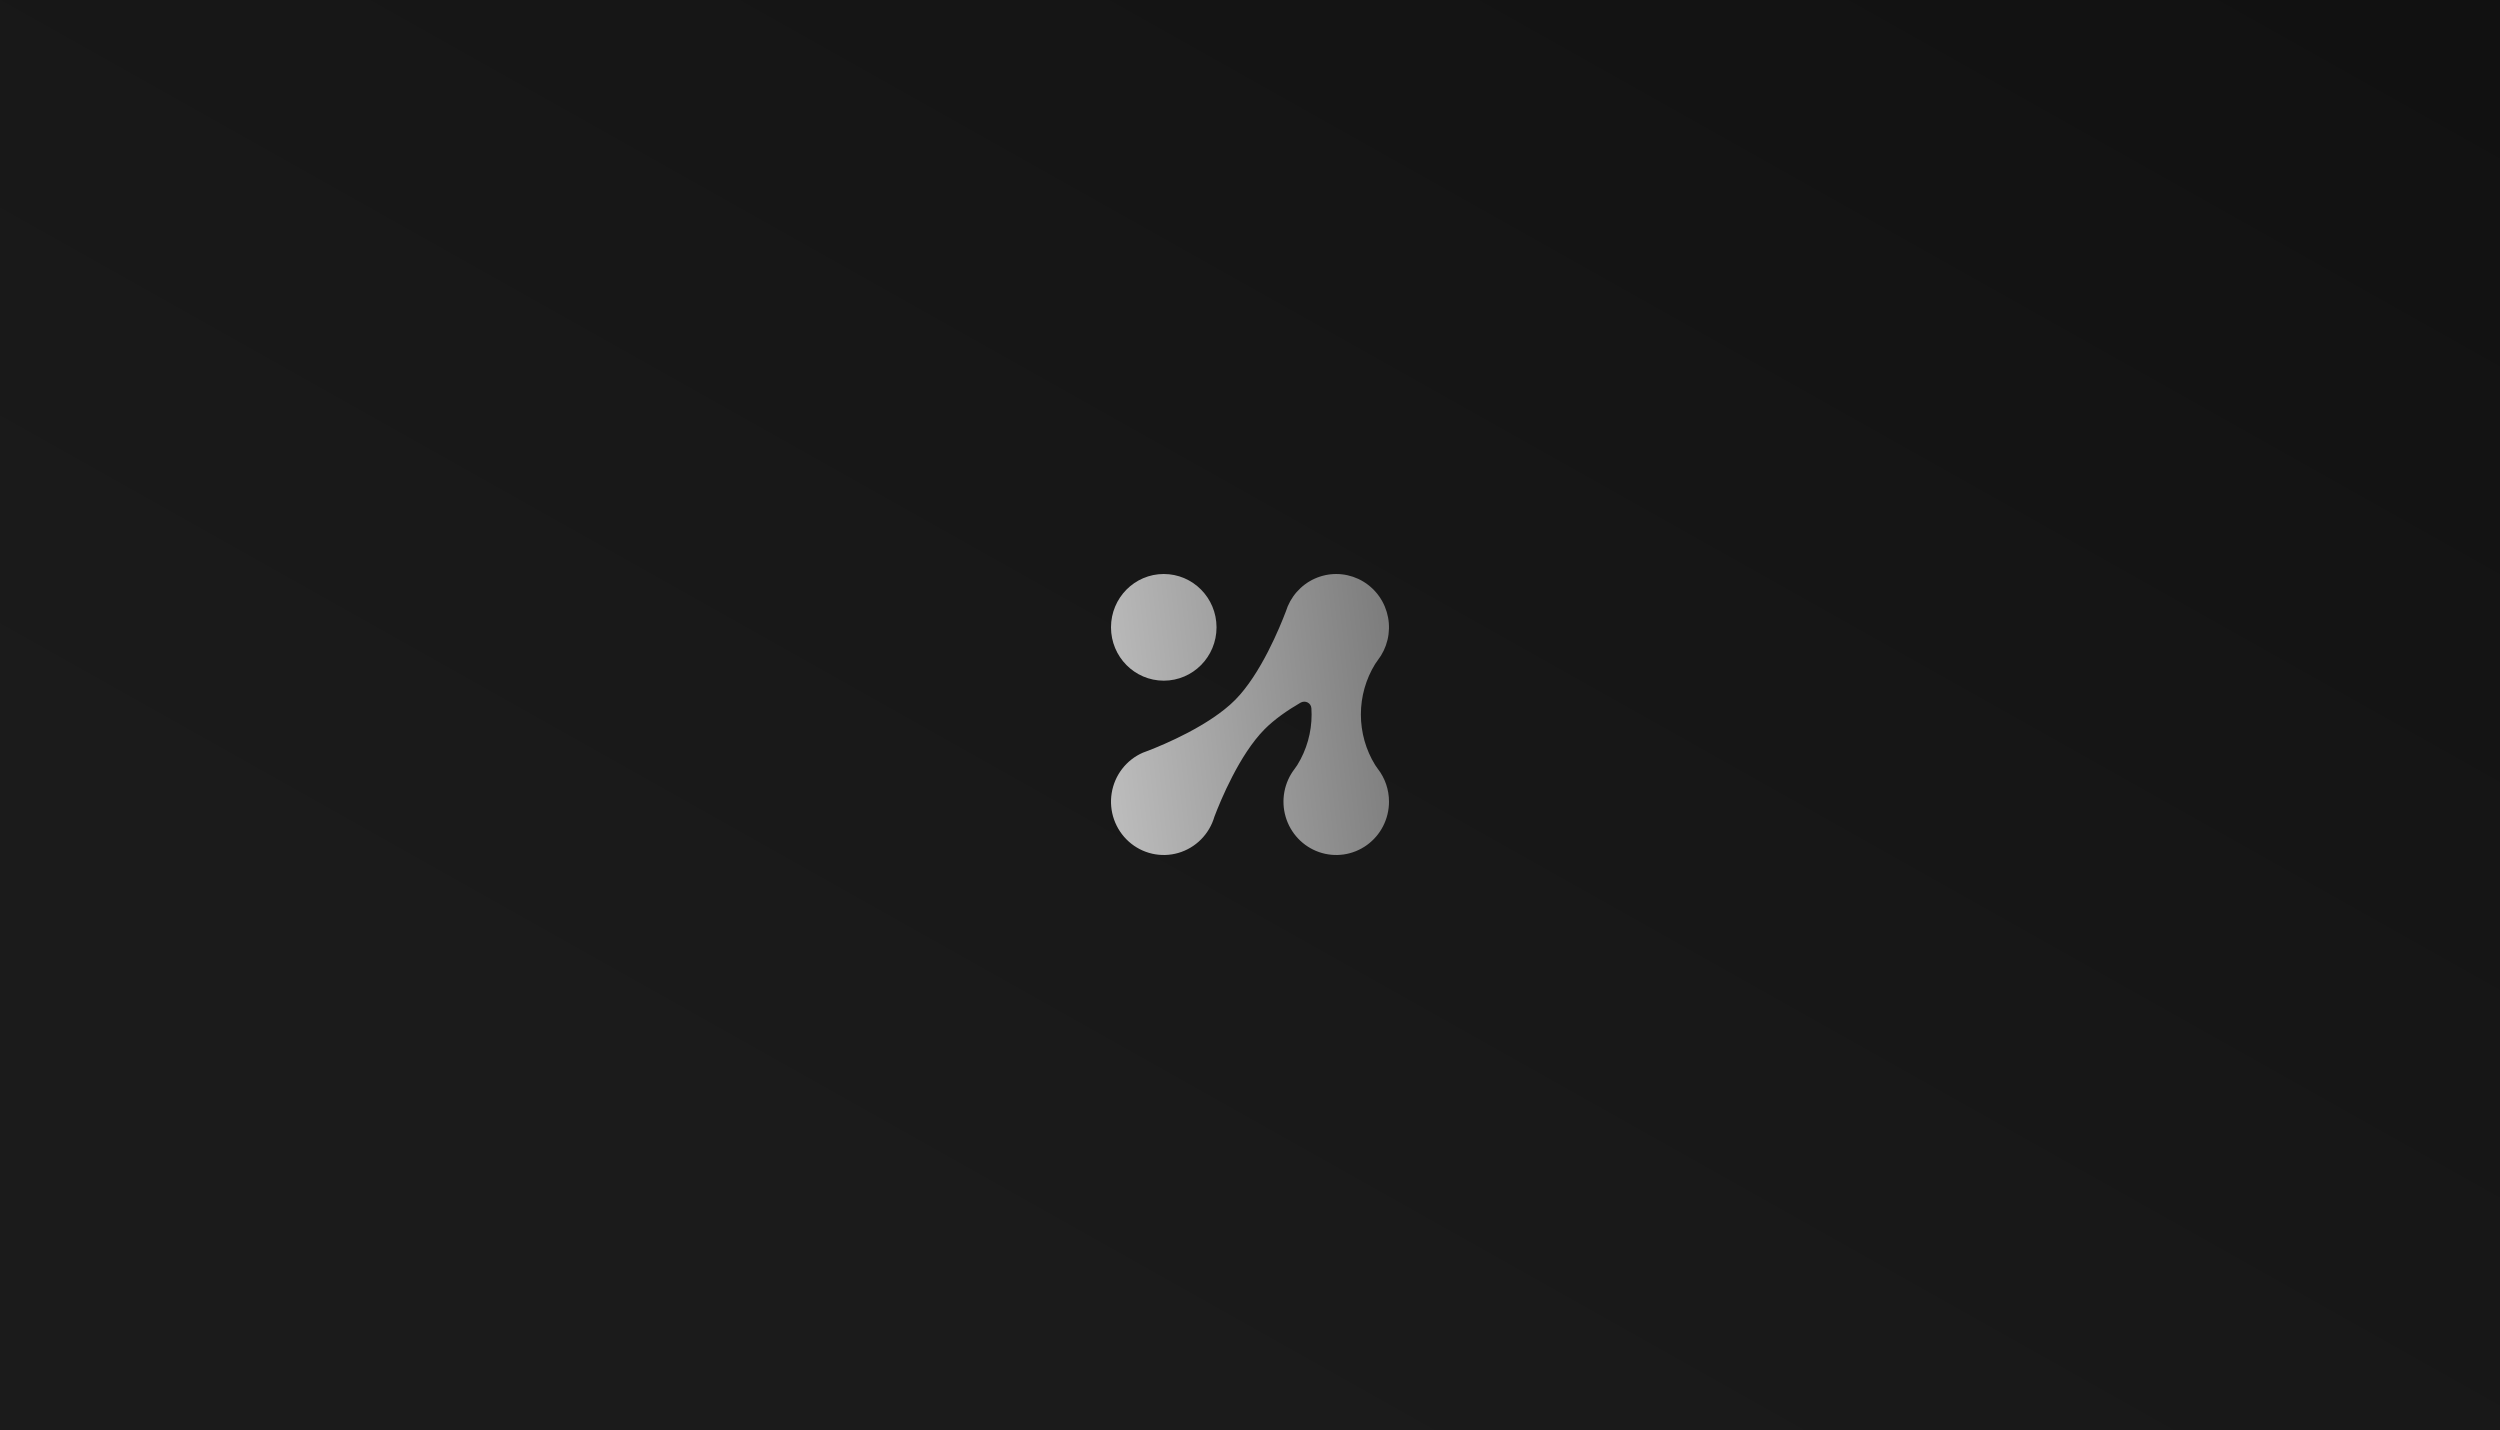 <svg width="2500" height="1430" viewBox="0 0 2500 1430" fill="none" xmlns="http://www.w3.org/2000/svg">
<rect width="2500" height="1430" fill="url(#paint0_linear_825_25)"/>
<path d="M1163.77 680.671C1192.91 680.671 1216.53 656.792 1216.53 627.335C1216.53 597.879 1192.91 574 1163.77 574C1134.63 574 1111 597.879 1111 627.335C1111 656.792 1134.63 680.671 1163.77 680.671Z" fill="url(#paint1_linear_825_25)"/>
<path d="M1389 801.666C1389.02 789.764 1385.08 778.201 1377.82 768.833C1376.88 767.628 1376 766.375 1375.19 765.077C1365.83 749.898 1360.87 732.371 1360.88 714.485C1360.88 696.6 1365.84 679.074 1375.21 663.899C1376 662.624 1376.86 661.394 1377.79 660.214C1382.41 654.241 1385.72 647.341 1387.49 639.974C1389.27 632.607 1389.47 624.941 1388.08 617.49C1386.69 610.038 1383.75 602.97 1379.45 596.759C1375.15 590.548 1369.58 585.335 1363.13 581.468C1356.68 577.601 1349.48 575.17 1342.03 574.336C1334.57 573.501 1327.03 574.283 1319.89 576.63C1312.76 578.976 1306.2 582.833 1300.66 587.943C1295.12 593.053 1290.72 599.298 1287.75 606.263L1287.74 606.29C1287.04 607.941 1286.42 609.627 1285.89 611.341C1280.02 626.829 1260.81 673.986 1235.29 699.785C1209.85 725.5 1163.51 744.772 1148.08 750.73C1146.33 751.277 1144.62 751.917 1142.94 752.649L1142.92 752.657C1134.75 756.207 1127.61 761.785 1122.14 768.873C1116.68 775.961 1113.08 784.329 1111.67 793.201C1110.26 802.073 1111.09 811.16 1114.08 819.621C1117.08 828.082 1122.14 835.641 1128.79 841.597C1135.45 847.553 1143.48 851.713 1152.15 853.691C1160.83 855.669 1169.85 855.401 1178.39 852.912C1186.93 850.422 1194.71 845.792 1201.01 839.451C1207.31 833.11 1211.92 825.264 1214.42 816.64C1220.65 800.269 1239.5 754.592 1264.51 729.317C1274.35 719.365 1287.34 710.363 1300.46 702.718C1305.16 699.983 1311.05 702.856 1311.4 708.279C1311.53 710.348 1311.6 712.423 1311.6 714.498C1311.63 732.382 1306.66 749.912 1297.28 765.075C1296.47 766.372 1295.6 767.626 1294.66 768.83C1289.48 775.525 1285.97 783.372 1284.4 791.718C1282.83 800.063 1283.26 808.667 1285.65 816.812C1288.03 824.956 1292.31 832.407 1298.12 838.543C1303.94 844.679 1311.11 849.323 1319.06 852.089C1327.01 854.855 1335.49 855.662 1343.81 854.443C1352.12 853.224 1360.03 850.015 1366.87 845.082C1373.72 840.149 1379.29 833.636 1383.14 826.084C1386.99 818.533 1389 810.161 1389 801.666Z" fill="url(#paint2_linear_825_25)"/>
<defs>
<linearGradient id="paint0_linear_825_25" x1="2138" y1="-149" x2="1250" y2="1430" gradientUnits="userSpaceOnUse">
<stop stop-color="#111111"/>
<stop offset="1" stop-color="#1B1B1B"/>
</linearGradient>
<linearGradient id="paint1_linear_825_25" x1="1111" y1="855" x2="1430.67" y2="818.801" gradientUnits="userSpaceOnUse">
<stop stop-color="#BEBEBE"/>
<stop offset="1" stop-color="#787878"/>
</linearGradient>
<linearGradient id="paint2_linear_825_25" x1="1111" y1="855" x2="1430.67" y2="818.801" gradientUnits="userSpaceOnUse">
<stop stop-color="#BEBEBE"/>
<stop offset="1" stop-color="#787878"/>
</linearGradient>
</defs>
</svg>
